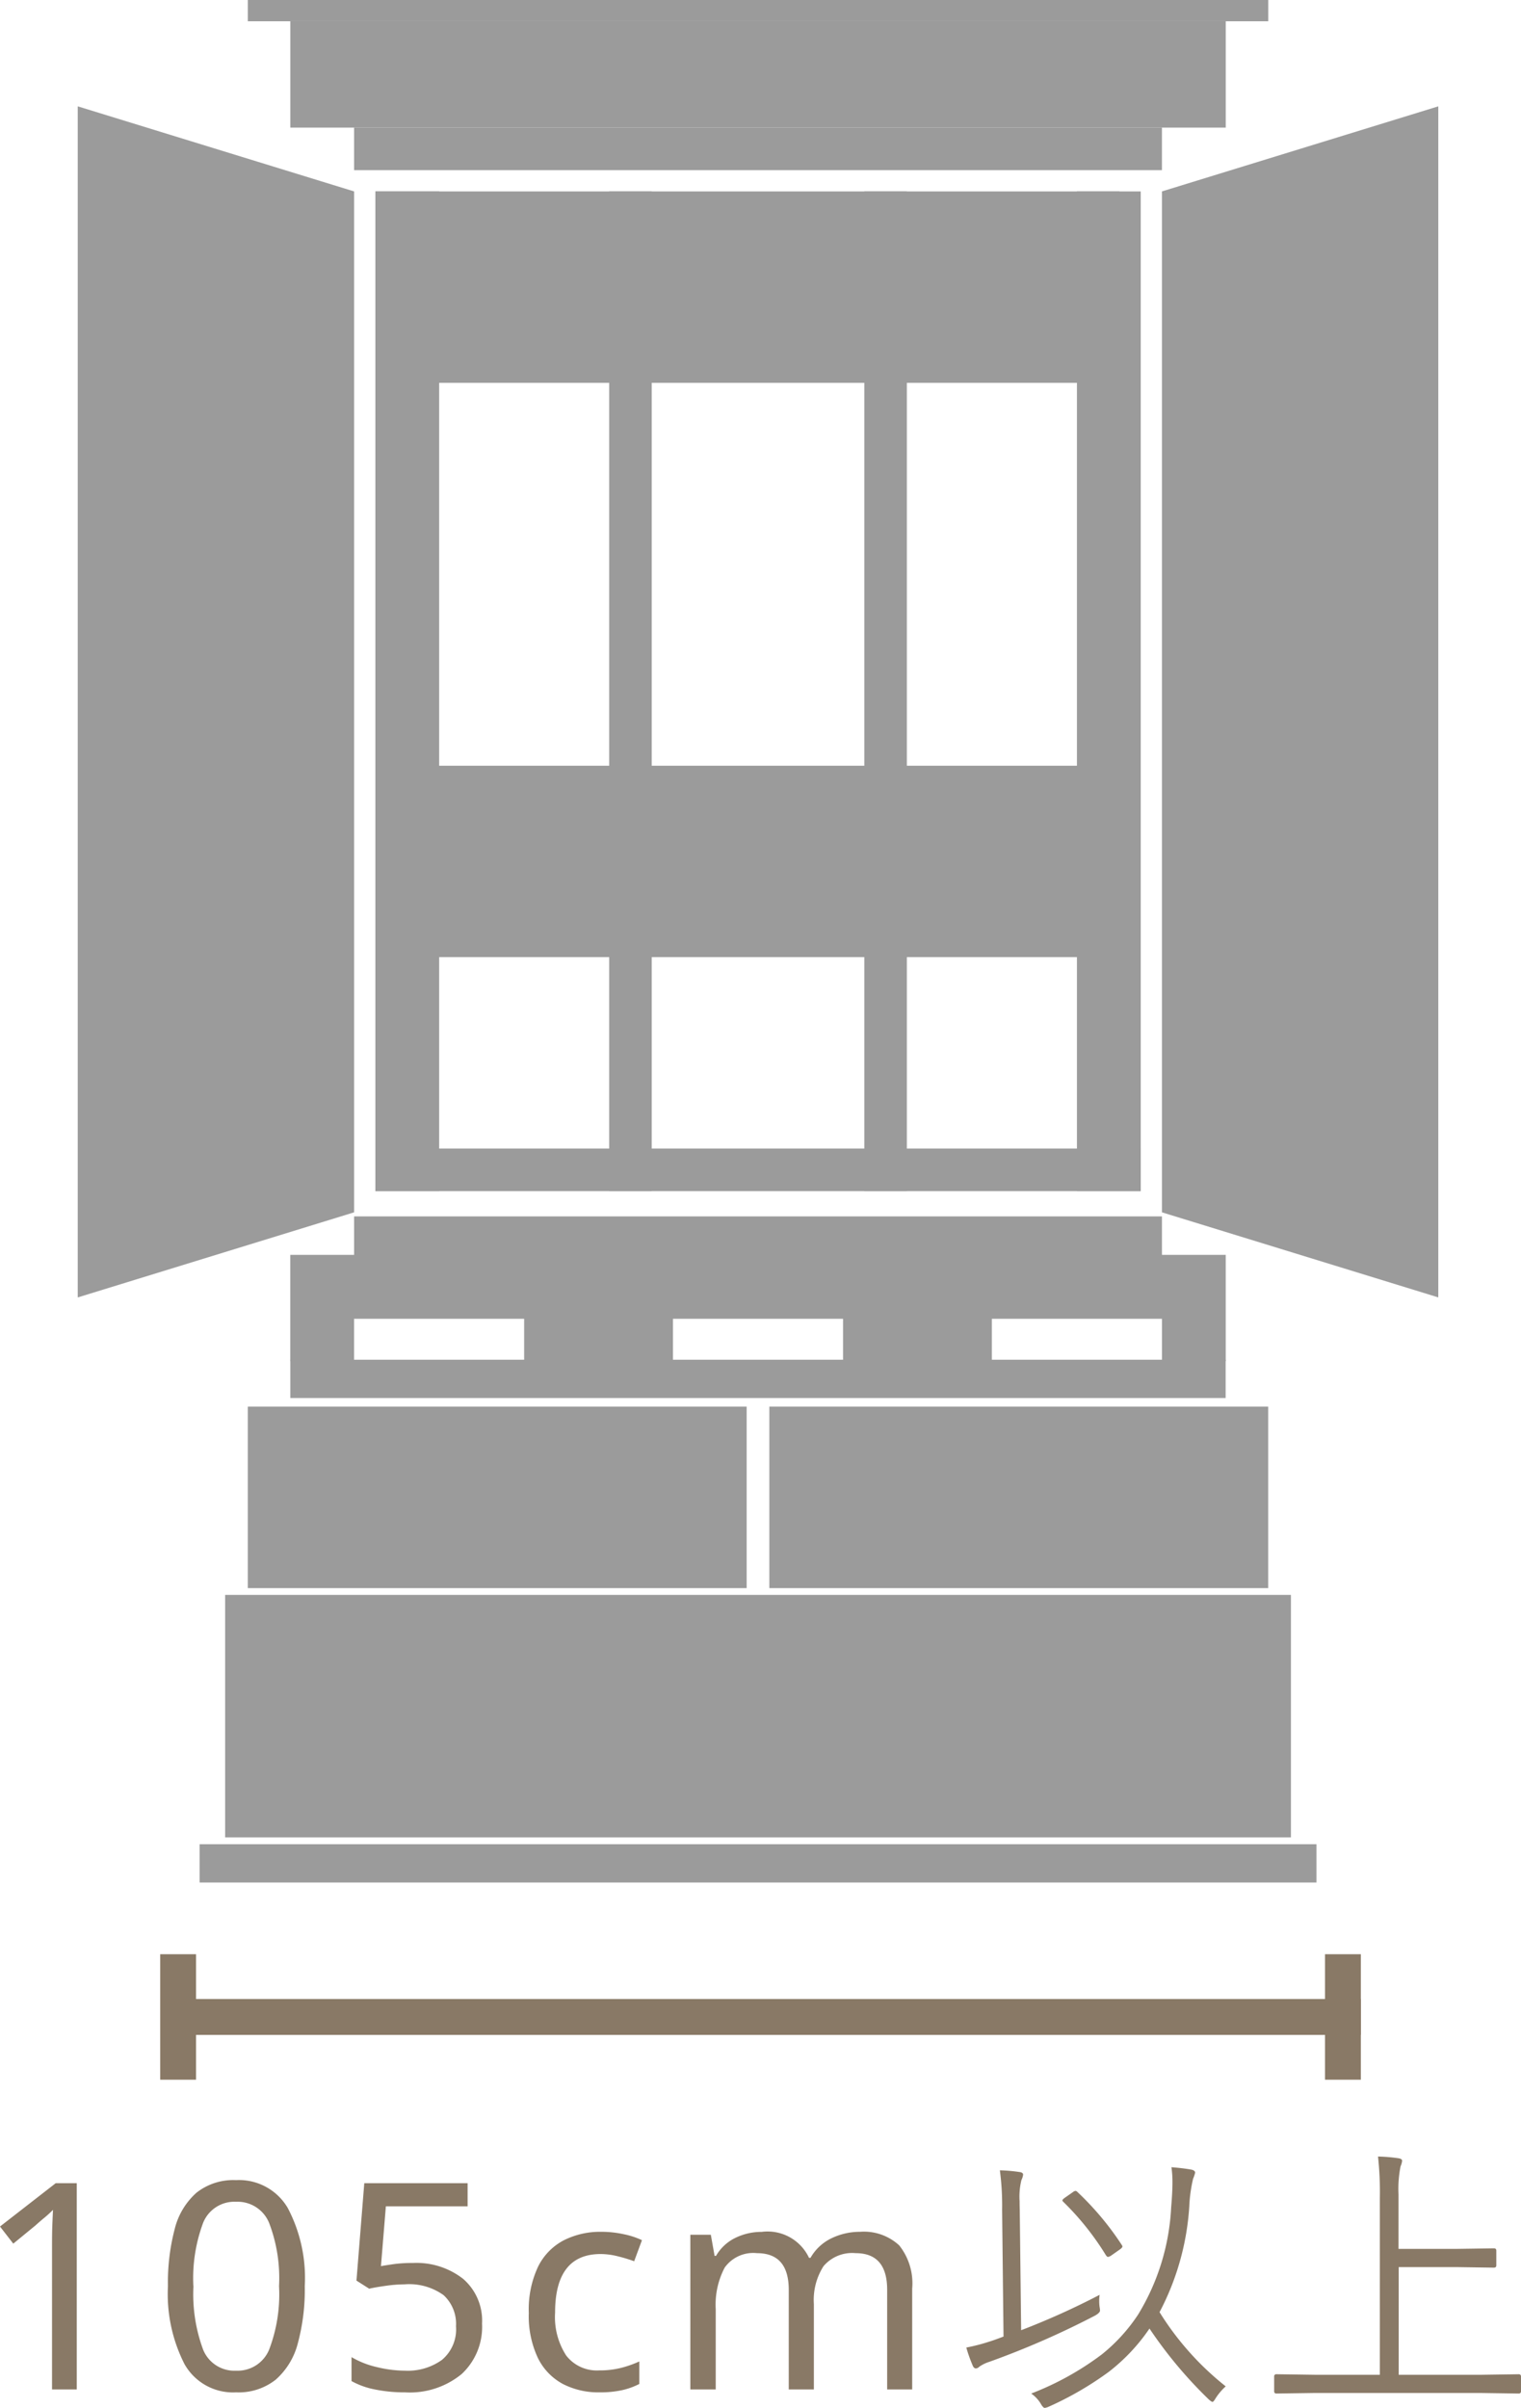 <svg xmlns="http://www.w3.org/2000/svg" width="73.783" height="116.751" viewBox="0 0 73.783 116.751">
  <g id="premium-105" transform="translate(-996.229 -3596.145)">
    <path id="パス_3576" data-name="パス 3576" d="M6.953,15h-1.2V8.014q0-.6.014-.966T5.8,6.292a5.576,5.576,0,0,1-.413.378q-.189.154-.455.392L3.873,7.93,3.229,7.1,5.931,5H6.953Zm11.06-5.012a9.964,9.964,0,0,1-.336,2.772,3.516,3.516,0,0,1-1.071,1.764,2.9,2.9,0,0,1-1.925.616,2.7,2.7,0,0,1-2.5-1.365,7.477,7.477,0,0,1-.805-3.787,10.165,10.165,0,0,1,.329-2.772,3.457,3.457,0,0,1,1.057-1.757,2.891,2.891,0,0,1,1.918-.609A2.74,2.74,0,0,1,17.187,6.2,7.274,7.274,0,0,1,18.013,9.988Zm-5.4,0a7.73,7.73,0,0,0,.469,3.08,1.634,1.634,0,0,0,1.6,1.022,1.652,1.652,0,0,0,1.6-1.015,7.521,7.521,0,0,0,.483-3.087,7.483,7.483,0,0,0-.483-3.066,1.651,1.651,0,0,0-1.6-1.022,1.634,1.634,0,0,0-1.6,1.022A7.684,7.684,0,0,0,12.609,9.988Zm10.64-1.12a3.675,3.675,0,0,1,2.443.77,2.677,2.677,0,0,1,.917,2.17,3.121,3.121,0,0,1-.987,2.443,3.965,3.965,0,0,1-2.751.889A7.139,7.139,0,0,1,21.415,15a3.838,3.838,0,0,1-1.134-.406V13.432a4.275,4.275,0,0,0,1.225.483,5.847,5.847,0,0,0,1.379.175,2.838,2.838,0,0,0,1.785-.525,1.932,1.932,0,0,0,.679-1.631,1.89,1.89,0,0,0-.6-1.505,2.856,2.856,0,0,0-1.9-.525,6.593,6.593,0,0,0-.9.07q-.5.07-.812.14l-.616-.392L20.9,5h5.012v1.12H21.947l-.238,2.9q.238-.042.644-.1A6.586,6.586,0,0,1,23.249,8.868Zm9.058,6.272a3.756,3.756,0,0,1-1.778-.406,2.855,2.855,0,0,1-1.211-1.26,4.747,4.747,0,0,1-.441-2.184,4.85,4.85,0,0,1,.455-2.254,2.878,2.878,0,0,1,1.253-1.274,3.926,3.926,0,0,1,1.806-.406,5.083,5.083,0,0,1,1.1.119,3.839,3.839,0,0,1,.875.287l-.378,1.022a7.285,7.285,0,0,0-.784-.238,3.472,3.472,0,0,0-.84-.112q-2.212,0-2.212,2.842a3.429,3.429,0,0,0,.539,2.079,1.875,1.875,0,0,0,1.6.721,4.22,4.22,0,0,0,1.078-.126,5.249,5.249,0,0,0,.868-.308v1.092a3.522,3.522,0,0,1-.833.3A4.958,4.958,0,0,1,32.307,15.14ZM44.949,7.356a2.521,2.521,0,0,1,1.9.658,2.958,2.958,0,0,1,.63,2.1V15H46.265V10.17q0-1.778-1.526-1.778a1.82,1.82,0,0,0-1.561.63,3.039,3.039,0,0,0-.469,1.834V15H41.491V10.17q0-1.778-1.54-1.778a1.7,1.7,0,0,0-1.568.7,3.851,3.851,0,0,0-.434,2.016V15H36.717V7.5h.994l.182,1.022h.07a2.189,2.189,0,0,1,.945-.875,2.879,2.879,0,0,1,1.267-.287,2.219,2.219,0,0,1,2.3,1.26h.07a2.336,2.336,0,0,1,1.022-.952A3.171,3.171,0,0,1,44.949,7.356ZM62.688,14.85a2.845,2.845,0,0,0-.492.581q-.1.171-.15.171t-.185-.123a21.1,21.1,0,0,1-2.871-3.432,9.116,9.116,0,0,1-1.982,2.105,15.855,15.855,0,0,1-2.885,1.675.774.774,0,0,1-.212.068q-.082,0-.2-.212a1.636,1.636,0,0,0-.458-.485A14.081,14.081,0,0,0,56.679,13.3a8.387,8.387,0,0,0,1.757-1.928,11.011,11.011,0,0,0,1.606-5.209q.062-.731.062-1.2a5.151,5.151,0,0,0-.048-.738q.533.041.964.116.185.041.185.15a1.91,1.91,0,0,1-.1.294,7.2,7.2,0,0,0-.185,1.347,12.7,12.7,0,0,1-1.442,5.12A14.031,14.031,0,0,0,62.688,14.85ZM56.57,11a1.236,1.236,0,0,1,.021.171q0,.109-.239.246a41.113,41.113,0,0,1-5.127,2.242,1.809,1.809,0,0,0-.492.239.236.236,0,0,1-.164.082q-.1,0-.157-.144a7.28,7.28,0,0,1-.308-.868,9.023,9.023,0,0,0,1.135-.294q.226-.068.67-.239l-.068-6.146a12.953,12.953,0,0,0-.109-1.914,7.737,7.737,0,0,1,.943.082q.185.021.185.13a.846.846,0,0,1-.082.26,3.358,3.358,0,0,0-.089,1.019q0,.185.007.41l.068,5.852a36.512,36.512,0,0,0,3.808-1.716,1.848,1.848,0,0,0-.021.287A2.126,2.126,0,0,0,56.57,11Zm1.08-3a.133.133,0,0,1,.027.068q0,.055-.123.144l-.4.28a.4.4,0,0,1-.178.082q-.041,0-.1-.082A13.407,13.407,0,0,0,54.806,5.9a.112.112,0,0,1-.041-.068q0-.041.123-.13l.383-.267a.248.248,0,0,1,.13-.062.133.133,0,0,1,.089.048A14.167,14.167,0,0,1,57.65,8Zm19.362,7.089a.1.1,0,0,1-.109.109l-1.853-.027H67l-1.853.027a.1.1,0,0,1-.109-.109v-.718a.1.1,0,0,1,.109-.109L67,14.289h3.165V5.724a16.009,16.009,0,0,0-.089-2.017,8.173,8.173,0,0,1,.984.082q.185.027.185.123a.828.828,0,0,1-.075.267,5.587,5.587,0,0,0-.1,1.36V8.185h2.782l1.846-.027q.116,0,.116.109v.718q0,.109-.116.109l-1.846-.027H71.079v5.223H75.05l1.853-.027a.1.1,0,0,1,.109.109Z" transform="translate(993 3697)" fill="#897966"/>
    <g id="グループ_3325" data-name="グループ 3325" transform="translate(1000 3596.145)">
      <g id="グループ_1997" data-name="グループ 1997">
        <g id="グループ_1991" data-name="グループ 1991">
          <rect id="長方形_1810" data-name="長方形 1810" width="36.094" height="9.281" transform="translate(14.438 9.281)" fill="#9b9b9b"/>
          <rect id="長方形_1813" data-name="長方形 1813" width="36.094" height="9.281" transform="translate(14.438 37.127)" fill="#9b9b9b"/>
          <rect id="長方形_1808" data-name="長方形 1808" width="3.094" height="48.47" transform="translate(14.438 9.281)" fill="#9b9b9b"/>
          <rect id="長方形_1812" data-name="長方形 1812" width="2.063" height="48.47" transform="translate(25.781 9.281)" fill="#9b9b9b"/>
          <rect id="長方形_1809" data-name="長方形 1809" width="3.094" height="48.47" transform="translate(48.471 9.281)" fill="#9b9b9b"/>
          <rect id="長方形_1811" data-name="長方形 1811" width="2.063" height="48.47" transform="translate(38.157 9.281)" fill="#9b9b9b"/>
          <rect id="長方形_1827" data-name="長方形 1827" width="2.063" height="37.126" transform="translate(51.564 55.689) rotate(90)" fill="#9b9b9b"/>
          <path id="パス_1070" data-name="パス 1070" d="M0-4,13.406.125v49.5L0,53.751Z" transform="translate(0 9.156)" fill="#9b9b9b"/>
          <path id="パス_1071" data-name="パス 1071" d="M13.406-4,0,.125v49.5l13.406,4.125Z" transform="translate(52.594 9.156)" fill="#9b9b9b"/>
          <g id="グループ_1965" data-name="グループ 1965" transform="translate(8.25)">
            <rect id="長方形_1814" data-name="長方形 1814" width="39.188" height="2.063" transform="translate(5.156 6.188)" fill="#9b9b9b"/>
            <rect id="長方形_1825" data-name="長方形 1825" width="45.376" height="5.156" transform="translate(2.063 1.031)" fill="#9b9b9b"/>
            <rect id="長方形_1826" data-name="長方形 1826" width="49.501" height="1.031" fill="#9b9b9b"/>
          </g>
          <g id="グループ_1966" data-name="グループ 1966" transform="translate(5.913 58.978)">
            <rect id="長方形_1814-2" data-name="長方形 1814" width="39.188" height="2.063" transform="translate(7.494)" fill="#9b9b9b"/>
            <path id="中マド_2" data-name="中マド 2" d="M49.5,8.8H25.3V0H49.5V8.8Zm-25.3,0H0V0H24.2V8.8Z" transform="translate(2.336 9.223)" fill="#9b9b9b"/>
            <rect id="長方形_1877" data-name="長方形 1877" width="51.701" height="11.756" transform="translate(1.237 18.353)" fill="#9b9b9b"/>
            <rect id="長方形_1881" data-name="長方形 1881" width="54.176" height="1.856" transform="translate(0 30.441)" fill="#9b9b9b"/>
          </g>
          <g id="グループ_1995" data-name="グループ 1995" transform="translate(10.311 60.843)">
            <path id="中マド_3" data-name="中マド 3" d="M34.033,5.159H26.814V3.1H18.563V5.158H11.344V3.1H3.093V5.158H0V0H45.377V5.156H42.284V3.1H34.033V5.158Z" fill="#9b9b9b"/>
            <rect id="長方形_1879" data-name="長方形 1879" width="45.371" height="1.856" transform="translate(0.002 5.085)" fill="#9b9b9b"/>
          </g>
          <g id="引き出し" transform="translate(17.532 46.407)">
            <rect id="長方形_1831" data-name="長方形 1831" width="8.25" height="9.281" fill="none"/>
            <rect id="長方形_1832" data-name="長方形 1832" width="10.313" height="9.281" transform="translate(10.313)" fill="none"/>
            <rect id="長方形_1833" data-name="長方形 1833" width="8.25" height="9.281" transform="translate(22.688)" fill="none"/>
          </g>
        </g>
      </g>
    </g>
    <g id="グループ_3326" data-name="グループ 3326" transform="translate(1004 3690.897)">
      <path id="線_56" data-name="線 56" d="M.739,6.085H-1V0H.739Z" transform="translate(1 0)" fill="#897966"/>
      <path id="線_58" data-name="線 58" d="M.739,6.085H-1V0H.739Z" transform="translate(57.504 0)" fill="#897966"/>
      <path id="線_57" data-name="線 57" d="M56.938.739H0V-1H56.938Z" transform="translate(1.304 3.173)" fill="#897966"/>
    </g>
  </g>
</svg>
